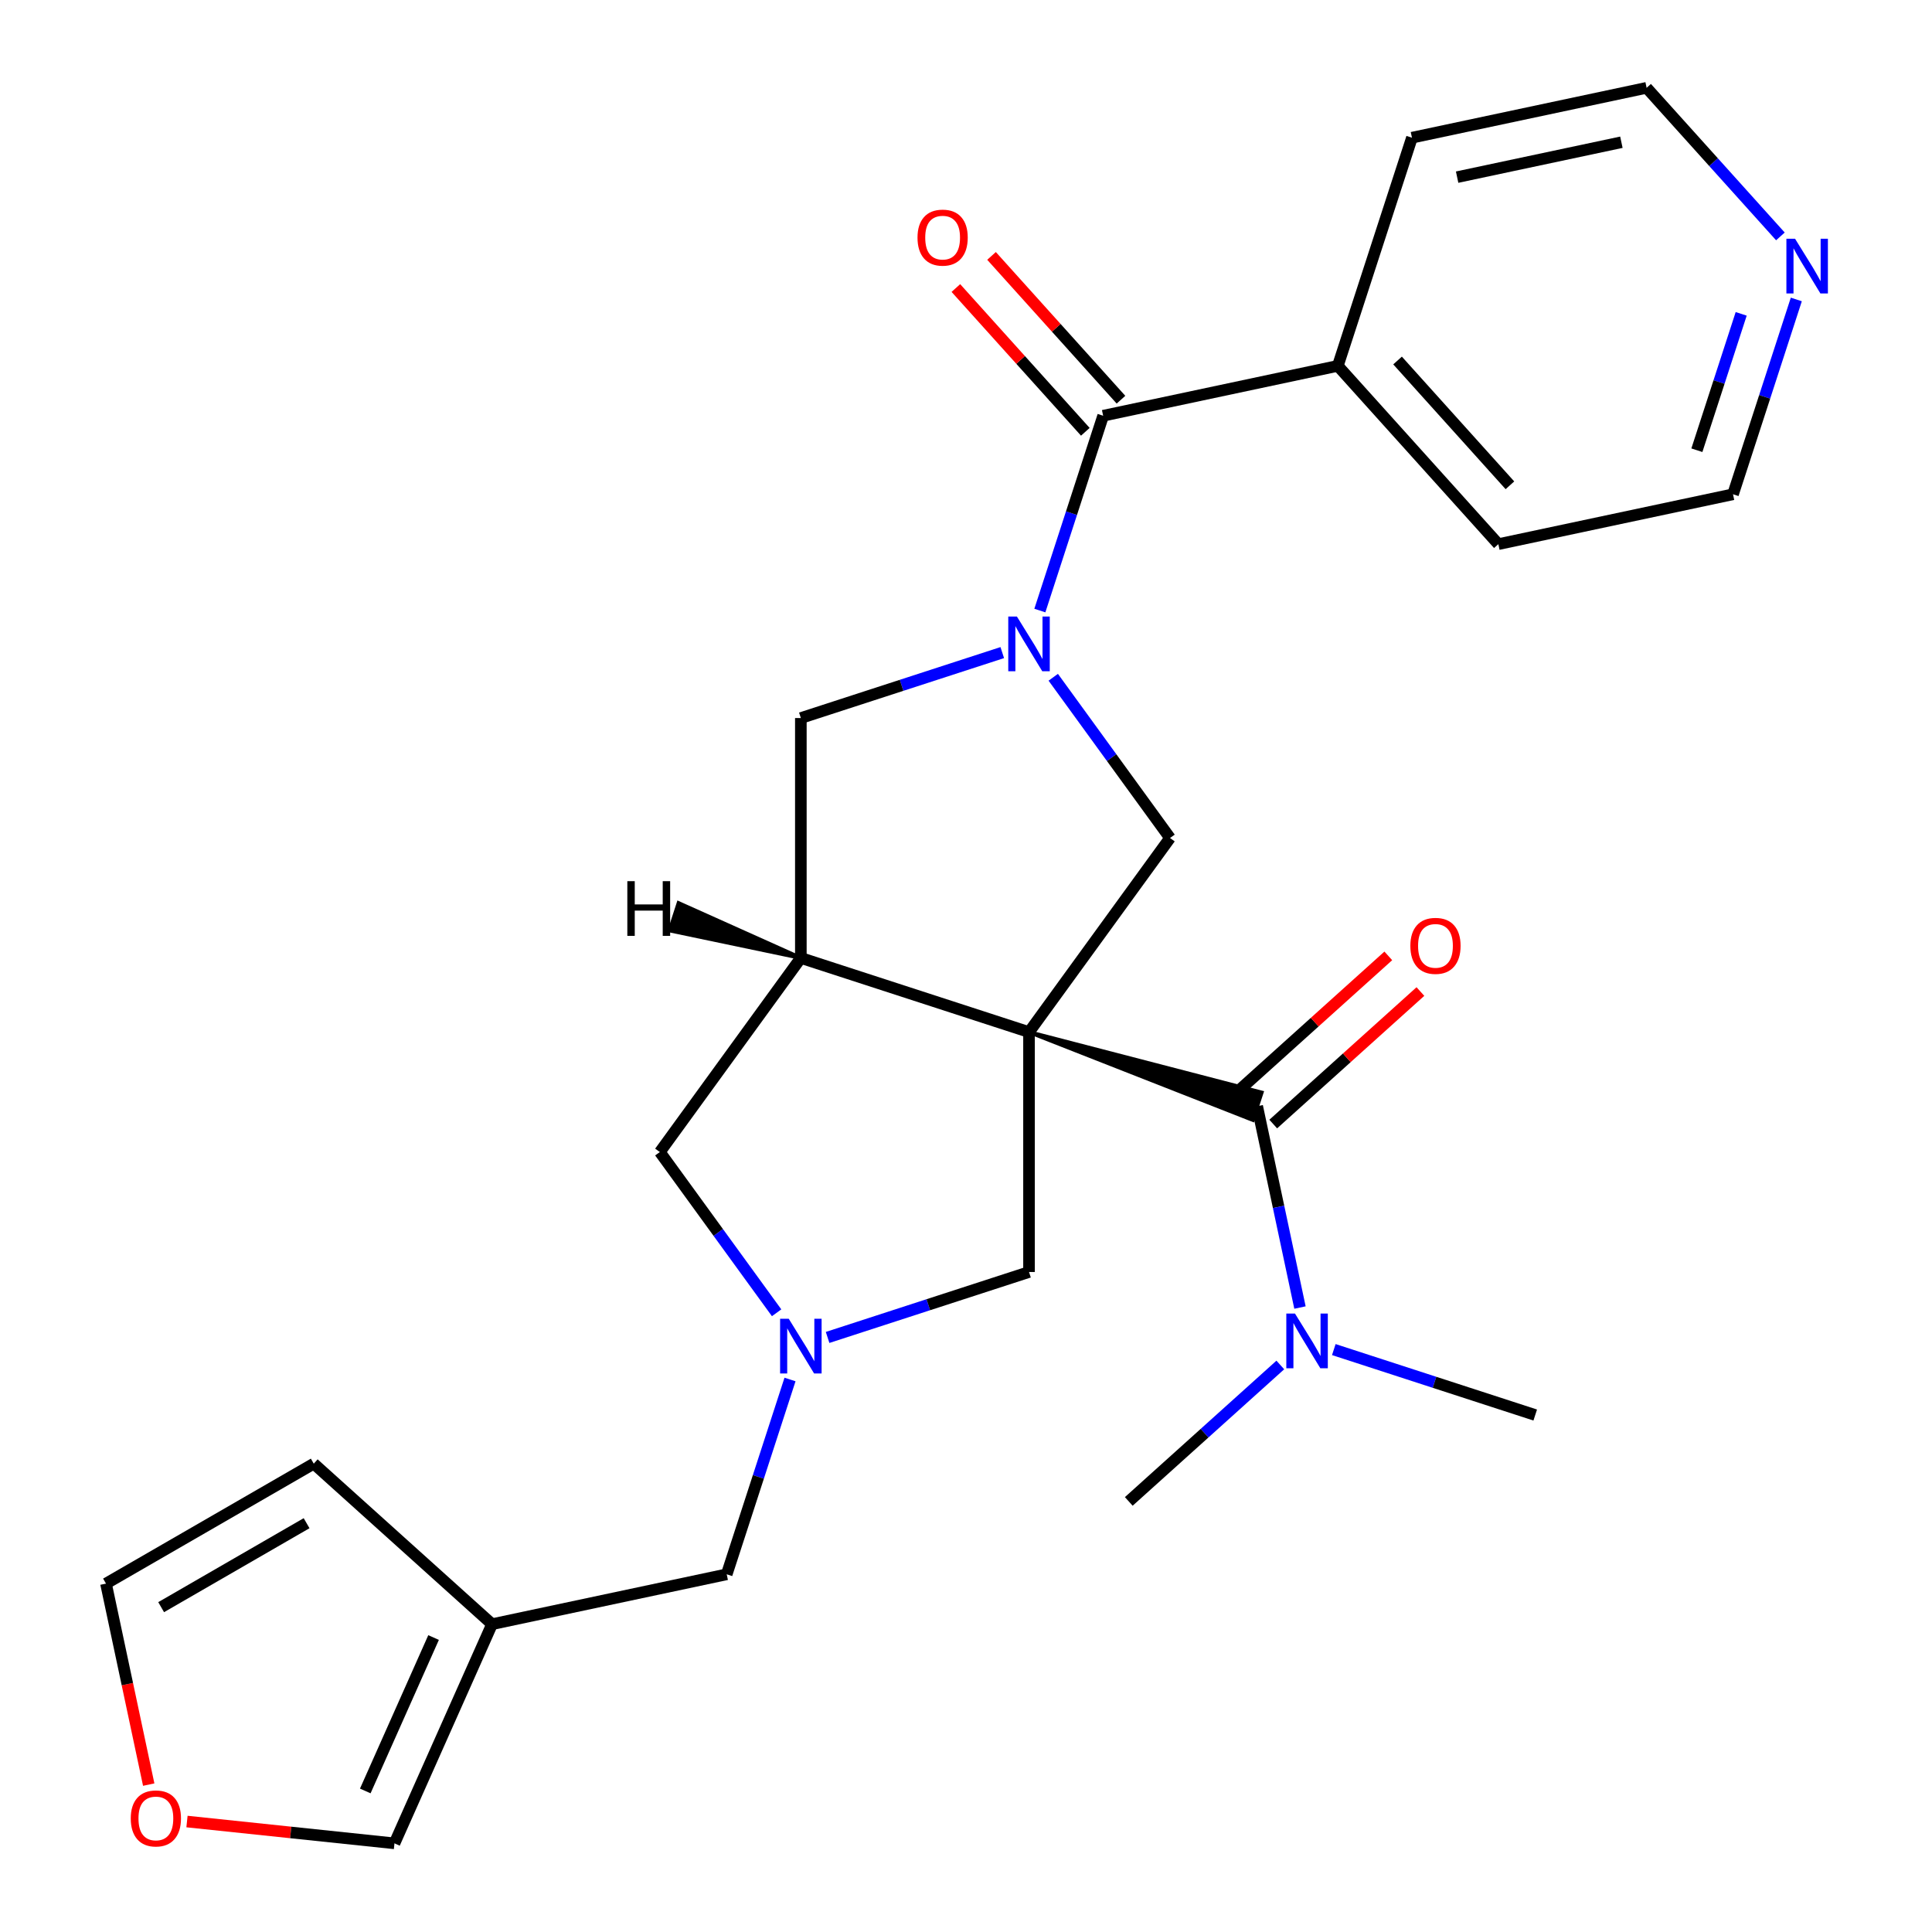 <?xml version='1.0' encoding='iso-8859-1'?>
<svg version='1.1' baseProfile='full'
              xmlns='http://www.w3.org/2000/svg'
                      xmlns:rdkit='http://www.rdkit.org/xml'
                      xmlns:xlink='http://www.w3.org/1999/xlink'
                  xml:space='preserve'
width='1000px' height='1000px' viewBox='0 0 1000 1000'>
<!-- END OF HEADER -->
<rect style='opacity:1.0;fill:#FFFFFF;stroke:none' width='1000' height='1000' x='0' y='0'> </rect>
<path class='bond-1' d='M 532.617,534.208 L 414.519,495.836' style='fill:none;fill-rule:evenodd;stroke:#000000;stroke-width:6px;stroke-linecap:butt;stroke-linejoin:miter;stroke-opacity:1' />
<path class='bond-2' d='M 532.617,534.208 L 648.414,579.667 L 653.018,565.495 Z' style='fill:#000000;fill-rule:evenodd;fill-opacity:1;stroke:#000000;stroke-width:2px;stroke-linecap:butt;stroke-linejoin:miter;stroke-opacity:1;' />
<path class='bond-3' d='M 532.617,534.208 L 605.606,433.748' style='fill:none;fill-rule:evenodd;stroke:#000000;stroke-width:6px;stroke-linecap:butt;stroke-linejoin:miter;stroke-opacity:1' />
<path class='bond-7' d='M 532.617,534.208 L 532.617,658.384' style='fill:none;fill-rule:evenodd;stroke:#000000;stroke-width:6px;stroke-linecap:butt;stroke-linejoin:miter;stroke-opacity:1' />
<path class='bond-0' d='M 545.161,350.551 L 575.384,392.149' style='fill:none;fill-rule:evenodd;stroke:#0000FF;stroke-width:6px;stroke-linecap:butt;stroke-linejoin:miter;stroke-opacity:1' />
<path class='bond-0' d='M 575.384,392.149 L 605.606,433.748' style='fill:none;fill-rule:evenodd;stroke:#000000;stroke-width:6px;stroke-linecap:butt;stroke-linejoin:miter;stroke-opacity:1' />
<path class='bond-4' d='M 538.227,316.023 L 554.608,265.605' style='fill:none;fill-rule:evenodd;stroke:#0000FF;stroke-width:6px;stroke-linecap:butt;stroke-linejoin:miter;stroke-opacity:1' />
<path class='bond-4' d='M 554.608,265.605 L 570.99,215.188' style='fill:none;fill-rule:evenodd;stroke:#000000;stroke-width:6px;stroke-linecap:butt;stroke-linejoin:miter;stroke-opacity:1' />
<path class='bond-27' d='M 518.773,337.785 L 466.646,354.722' style='fill:none;fill-rule:evenodd;stroke:#0000FF;stroke-width:6px;stroke-linecap:butt;stroke-linejoin:miter;stroke-opacity:1' />
<path class='bond-27' d='M 466.646,354.722 L 414.519,371.659' style='fill:none;fill-rule:evenodd;stroke:#000000;stroke-width:6px;stroke-linecap:butt;stroke-linejoin:miter;stroke-opacity:1' />
<path class='bond-6' d='M 414.519,495.836 L 414.519,371.659' style='fill:none;fill-rule:evenodd;stroke:#000000;stroke-width:6px;stroke-linecap:butt;stroke-linejoin:miter;stroke-opacity:1' />
<path class='bond-8' d='M 414.519,495.836 L 341.53,596.296' style='fill:none;fill-rule:evenodd;stroke:#000000;stroke-width:6px;stroke-linecap:butt;stroke-linejoin:miter;stroke-opacity:1' />
<path class='bond-30' d='M 414.519,495.836 L 351.239,467.441 L 346.634,481.612 Z' style='fill:#000000;fill-rule:evenodd;fill-opacity:1;stroke:#000000;stroke-width:2px;stroke-linecap:butt;stroke-linejoin:miter;stroke-opacity:1;' />
<path class='bond-10' d='M 650.716,572.581 L 661.79,624.68' style='fill:none;fill-rule:evenodd;stroke:#000000;stroke-width:6px;stroke-linecap:butt;stroke-linejoin:miter;stroke-opacity:1' />
<path class='bond-10' d='M 661.79,624.68 L 672.864,676.779' style='fill:none;fill-rule:evenodd;stroke:#0000FF;stroke-width:6px;stroke-linecap:butt;stroke-linejoin:miter;stroke-opacity:1' />
<path class='bond-12' d='M 659.025,581.809 L 697.113,547.514' style='fill:none;fill-rule:evenodd;stroke:#000000;stroke-width:6px;stroke-linecap:butt;stroke-linejoin:miter;stroke-opacity:1' />
<path class='bond-12' d='M 697.113,547.514 L 735.201,513.219' style='fill:none;fill-rule:evenodd;stroke:#FF0000;stroke-width:6px;stroke-linecap:butt;stroke-linejoin:miter;stroke-opacity:1' />
<path class='bond-12' d='M 642.407,563.353 L 680.495,529.058' style='fill:none;fill-rule:evenodd;stroke:#000000;stroke-width:6px;stroke-linecap:butt;stroke-linejoin:miter;stroke-opacity:1' />
<path class='bond-12' d='M 680.495,529.058 L 718.583,494.763' style='fill:none;fill-rule:evenodd;stroke:#FF0000;stroke-width:6px;stroke-linecap:butt;stroke-linejoin:miter;stroke-opacity:1' />
<path class='bond-15' d='M 580.218,206.879 L 546.716,169.671' style='fill:none;fill-rule:evenodd;stroke:#000000;stroke-width:6px;stroke-linecap:butt;stroke-linejoin:miter;stroke-opacity:1' />
<path class='bond-15' d='M 546.716,169.671 L 513.213,132.463' style='fill:none;fill-rule:evenodd;stroke:#FF0000;stroke-width:6px;stroke-linecap:butt;stroke-linejoin:miter;stroke-opacity:1' />
<path class='bond-15' d='M 561.762,223.497 L 528.259,186.289' style='fill:none;fill-rule:evenodd;stroke:#000000;stroke-width:6px;stroke-linecap:butt;stroke-linejoin:miter;stroke-opacity:1' />
<path class='bond-15' d='M 528.259,186.289 L 494.757,149.081' style='fill:none;fill-rule:evenodd;stroke:#FF0000;stroke-width:6px;stroke-linecap:butt;stroke-linejoin:miter;stroke-opacity:1' />
<path class='bond-17' d='M 570.99,215.188 L 692.453,189.371' style='fill:none;fill-rule:evenodd;stroke:#000000;stroke-width:6px;stroke-linecap:butt;stroke-linejoin:miter;stroke-opacity:1' />
<path class='bond-5' d='M 428.363,692.259 L 480.49,675.321' style='fill:none;fill-rule:evenodd;stroke:#0000FF;stroke-width:6px;stroke-linecap:butt;stroke-linejoin:miter;stroke-opacity:1' />
<path class='bond-5' d='M 480.49,675.321 L 532.617,658.384' style='fill:none;fill-rule:evenodd;stroke:#000000;stroke-width:6px;stroke-linecap:butt;stroke-linejoin:miter;stroke-opacity:1' />
<path class='bond-11' d='M 408.909,714.021 L 392.528,764.438' style='fill:none;fill-rule:evenodd;stroke:#0000FF;stroke-width:6px;stroke-linecap:butt;stroke-linejoin:miter;stroke-opacity:1' />
<path class='bond-11' d='M 392.528,764.438 L 376.146,814.855' style='fill:none;fill-rule:evenodd;stroke:#000000;stroke-width:6px;stroke-linecap:butt;stroke-linejoin:miter;stroke-opacity:1' />
<path class='bond-26' d='M 401.976,679.492 L 371.753,637.894' style='fill:none;fill-rule:evenodd;stroke:#0000FF;stroke-width:6px;stroke-linecap:butt;stroke-linejoin:miter;stroke-opacity:1' />
<path class='bond-26' d='M 371.753,637.894 L 341.53,596.296' style='fill:none;fill-rule:evenodd;stroke:#000000;stroke-width:6px;stroke-linecap:butt;stroke-linejoin:miter;stroke-opacity:1' />
<path class='bond-9' d='M 254.684,840.673 L 376.146,814.855' style='fill:none;fill-rule:evenodd;stroke:#000000;stroke-width:6px;stroke-linecap:butt;stroke-linejoin:miter;stroke-opacity:1' />
<path class='bond-14' d='M 254.684,840.673 L 204.177,954.114' style='fill:none;fill-rule:evenodd;stroke:#000000;stroke-width:6px;stroke-linecap:butt;stroke-linejoin:miter;stroke-opacity:1' />
<path class='bond-14' d='M 224.42,847.588 L 189.065,926.996' style='fill:none;fill-rule:evenodd;stroke:#000000;stroke-width:6px;stroke-linecap:butt;stroke-linejoin:miter;stroke-opacity:1' />
<path class='bond-16' d='M 254.684,840.673 L 162.403,757.583' style='fill:none;fill-rule:evenodd;stroke:#000000;stroke-width:6px;stroke-linecap:butt;stroke-linejoin:miter;stroke-opacity:1' />
<path class='bond-22' d='M 690.378,698.542 L 742.505,715.479' style='fill:none;fill-rule:evenodd;stroke:#0000FF;stroke-width:6px;stroke-linecap:butt;stroke-linejoin:miter;stroke-opacity:1' />
<path class='bond-22' d='M 742.505,715.479 L 794.632,732.416' style='fill:none;fill-rule:evenodd;stroke:#000000;stroke-width:6px;stroke-linecap:butt;stroke-linejoin:miter;stroke-opacity:1' />
<path class='bond-23' d='M 662.689,706.509 L 623.471,741.821' style='fill:none;fill-rule:evenodd;stroke:#0000FF;stroke-width:6px;stroke-linecap:butt;stroke-linejoin:miter;stroke-opacity:1' />
<path class='bond-23' d='M 623.471,741.821 L 584.253,777.133' style='fill:none;fill-rule:evenodd;stroke:#000000;stroke-width:6px;stroke-linecap:butt;stroke-linejoin:miter;stroke-opacity:1' />
<path class='bond-13' d='M 96.785,942.826 L 150.481,948.47' style='fill:none;fill-rule:evenodd;stroke:#FF0000;stroke-width:6px;stroke-linecap:butt;stroke-linejoin:miter;stroke-opacity:1' />
<path class='bond-13' d='M 150.481,948.47 L 204.177,954.114' style='fill:none;fill-rule:evenodd;stroke:#000000;stroke-width:6px;stroke-linecap:butt;stroke-linejoin:miter;stroke-opacity:1' />
<path class='bond-28' d='M 76.977,923.709 L 65.92,871.69' style='fill:none;fill-rule:evenodd;stroke:#FF0000;stroke-width:6px;stroke-linecap:butt;stroke-linejoin:miter;stroke-opacity:1' />
<path class='bond-28' d='M 65.92,871.69 L 54.863,819.671' style='fill:none;fill-rule:evenodd;stroke:#000000;stroke-width:6px;stroke-linecap:butt;stroke-linejoin:miter;stroke-opacity:1' />
<path class='bond-18' d='M 162.403,757.583 L 54.863,819.671' style='fill:none;fill-rule:evenodd;stroke:#000000;stroke-width:6px;stroke-linecap:butt;stroke-linejoin:miter;stroke-opacity:1' />
<path class='bond-18' d='M 158.69,788.404 L 83.412,831.866' style='fill:none;fill-rule:evenodd;stroke:#000000;stroke-width:6px;stroke-linecap:butt;stroke-linejoin:miter;stroke-opacity:1' />
<path class='bond-24' d='M 692.453,189.371 L 730.825,71.272' style='fill:none;fill-rule:evenodd;stroke:#000000;stroke-width:6px;stroke-linecap:butt;stroke-linejoin:miter;stroke-opacity:1' />
<path class='bond-25' d='M 692.453,189.371 L 775.543,281.652' style='fill:none;fill-rule:evenodd;stroke:#000000;stroke-width:6px;stroke-linecap:butt;stroke-linejoin:miter;stroke-opacity:1' />
<path class='bond-25' d='M 723.372,186.595 L 781.535,251.191' style='fill:none;fill-rule:evenodd;stroke:#000000;stroke-width:6px;stroke-linecap:butt;stroke-linejoin:miter;stroke-opacity:1' />
<path class='bond-19' d='M 929.768,155 L 913.387,205.417' style='fill:none;fill-rule:evenodd;stroke:#0000FF;stroke-width:6px;stroke-linecap:butt;stroke-linejoin:miter;stroke-opacity:1' />
<path class='bond-19' d='M 913.387,205.417 L 897.005,255.834' style='fill:none;fill-rule:evenodd;stroke:#000000;stroke-width:6px;stroke-linecap:butt;stroke-linejoin:miter;stroke-opacity:1' />
<path class='bond-19' d='M 901.234,162.45 L 889.767,197.742' style='fill:none;fill-rule:evenodd;stroke:#0000FF;stroke-width:6px;stroke-linecap:butt;stroke-linejoin:miter;stroke-opacity:1' />
<path class='bond-19' d='M 889.767,197.742 L 878.3,233.034' style='fill:none;fill-rule:evenodd;stroke:#000000;stroke-width:6px;stroke-linecap:butt;stroke-linejoin:miter;stroke-opacity:1' />
<path class='bond-29' d='M 921.533,122.36 L 886.911,83.907' style='fill:none;fill-rule:evenodd;stroke:#0000FF;stroke-width:6px;stroke-linecap:butt;stroke-linejoin:miter;stroke-opacity:1' />
<path class='bond-29' d='M 886.911,83.907 L 852.288,45.455' style='fill:none;fill-rule:evenodd;stroke:#000000;stroke-width:6px;stroke-linecap:butt;stroke-linejoin:miter;stroke-opacity:1' />
<path class='bond-20' d='M 852.288,45.455 L 730.825,71.272' style='fill:none;fill-rule:evenodd;stroke:#000000;stroke-width:6px;stroke-linecap:butt;stroke-linejoin:miter;stroke-opacity:1' />
<path class='bond-20' d='M 839.232,73.62 L 754.208,91.692' style='fill:none;fill-rule:evenodd;stroke:#000000;stroke-width:6px;stroke-linecap:butt;stroke-linejoin:miter;stroke-opacity:1' />
<path class='bond-21' d='M 897.005,255.834 L 775.543,281.652' style='fill:none;fill-rule:evenodd;stroke:#000000;stroke-width:6px;stroke-linecap:butt;stroke-linejoin:miter;stroke-opacity:1' />
<path  class='atom-1' d='M 526.357 319.127
L 535.637 334.127
Q 536.557 335.607, 538.037 338.287
Q 539.517 340.967, 539.597 341.127
L 539.597 319.127
L 543.357 319.127
L 543.357 347.447
L 539.477 347.447
L 529.517 331.047
Q 528.357 329.127, 527.117 326.927
Q 525.917 324.727, 525.557 324.047
L 525.557 347.447
L 521.877 347.447
L 521.877 319.127
L 526.357 319.127
' fill='#0000FF'/>
<path  class='atom-6' d='M 408.259 682.597
L 417.539 697.597
Q 418.459 699.077, 419.939 701.757
Q 421.419 704.437, 421.499 704.597
L 421.499 682.597
L 425.259 682.597
L 425.259 710.917
L 421.379 710.917
L 411.419 694.517
Q 410.259 692.597, 409.019 690.397
Q 407.819 688.197, 407.459 687.517
L 407.459 710.917
L 403.779 710.917
L 403.779 682.597
L 408.259 682.597
' fill='#0000FF'/>
<path  class='atom-11' d='M 670.274 679.883
L 679.554 694.883
Q 680.474 696.363, 681.954 699.043
Q 683.434 701.723, 683.514 701.883
L 683.514 679.883
L 687.274 679.883
L 687.274 708.203
L 683.394 708.203
L 673.434 691.803
Q 672.274 689.883, 671.034 687.683
Q 669.834 685.483, 669.474 684.803
L 669.474 708.203
L 665.794 708.203
L 665.794 679.883
L 670.274 679.883
' fill='#0000FF'/>
<path  class='atom-13' d='M 729.997 489.571
Q 729.997 482.771, 733.357 478.971
Q 736.717 475.171, 742.997 475.171
Q 749.277 475.171, 752.637 478.971
Q 755.997 482.771, 755.997 489.571
Q 755.997 496.451, 752.597 500.371
Q 749.197 504.251, 742.997 504.251
Q 736.757 504.251, 733.357 500.371
Q 729.997 496.491, 729.997 489.571
M 742.997 501.051
Q 747.317 501.051, 749.637 498.171
Q 751.997 495.251, 751.997 489.571
Q 751.997 484.011, 749.637 481.211
Q 747.317 478.371, 742.997 478.371
Q 738.677 478.371, 736.317 481.171
Q 733.997 483.971, 733.997 489.571
Q 733.997 495.291, 736.317 498.171
Q 738.677 501.051, 742.997 501.051
' fill='#FF0000'/>
<path  class='atom-14' d='M 67.681 941.214
Q 67.681 934.414, 71.041 930.614
Q 74.401 926.814, 80.681 926.814
Q 86.961 926.814, 90.321 930.614
Q 93.681 934.414, 93.681 941.214
Q 93.681 948.094, 90.281 952.014
Q 86.881 955.894, 80.681 955.894
Q 74.441 955.894, 71.041 952.014
Q 67.681 948.134, 67.681 941.214
M 80.681 952.694
Q 85.001 952.694, 87.321 949.814
Q 89.681 946.894, 89.681 941.214
Q 89.681 935.654, 87.321 932.854
Q 85.001 930.014, 80.681 930.014
Q 76.361 930.014, 74.001 932.814
Q 71.681 935.614, 71.681 941.214
Q 71.681 946.934, 74.001 949.814
Q 76.361 952.694, 80.681 952.694
' fill='#FF0000'/>
<path  class='atom-16' d='M 474.9 122.988
Q 474.9 116.188, 478.26 112.388
Q 481.62 108.588, 487.9 108.588
Q 494.18 108.588, 497.54 112.388
Q 500.9 116.188, 500.9 122.988
Q 500.9 129.868, 497.5 133.788
Q 494.1 137.668, 487.9 137.668
Q 481.66 137.668, 478.26 133.788
Q 474.9 129.908, 474.9 122.988
M 487.9 134.468
Q 492.22 134.468, 494.54 131.588
Q 496.9 128.668, 496.9 122.988
Q 496.9 117.428, 494.54 114.628
Q 492.22 111.788, 487.9 111.788
Q 483.58 111.788, 481.22 114.588
Q 478.9 117.388, 478.9 122.988
Q 478.9 128.708, 481.22 131.588
Q 483.58 134.468, 487.9 134.468
' fill='#FF0000'/>
<path  class='atom-20' d='M 929.118 123.575
L 938.398 138.575
Q 939.318 140.055, 940.798 142.735
Q 942.278 145.415, 942.358 145.575
L 942.358 123.575
L 946.118 123.575
L 946.118 151.895
L 942.238 151.895
L 932.278 135.495
Q 931.118 133.575, 929.878 131.375
Q 928.678 129.175, 928.318 128.495
L 928.318 151.895
L 924.638 151.895
L 924.638 123.575
L 929.118 123.575
' fill='#0000FF'/>
<path  class='atom-27' d='M 324.707 456.094
L 328.547 456.094
L 328.547 468.134
L 343.027 468.134
L 343.027 456.094
L 346.867 456.094
L 346.867 484.414
L 343.027 484.414
L 343.027 471.334
L 328.547 471.334
L 328.547 484.414
L 324.707 484.414
L 324.707 456.094
' fill='#000000'/>
</svg>
